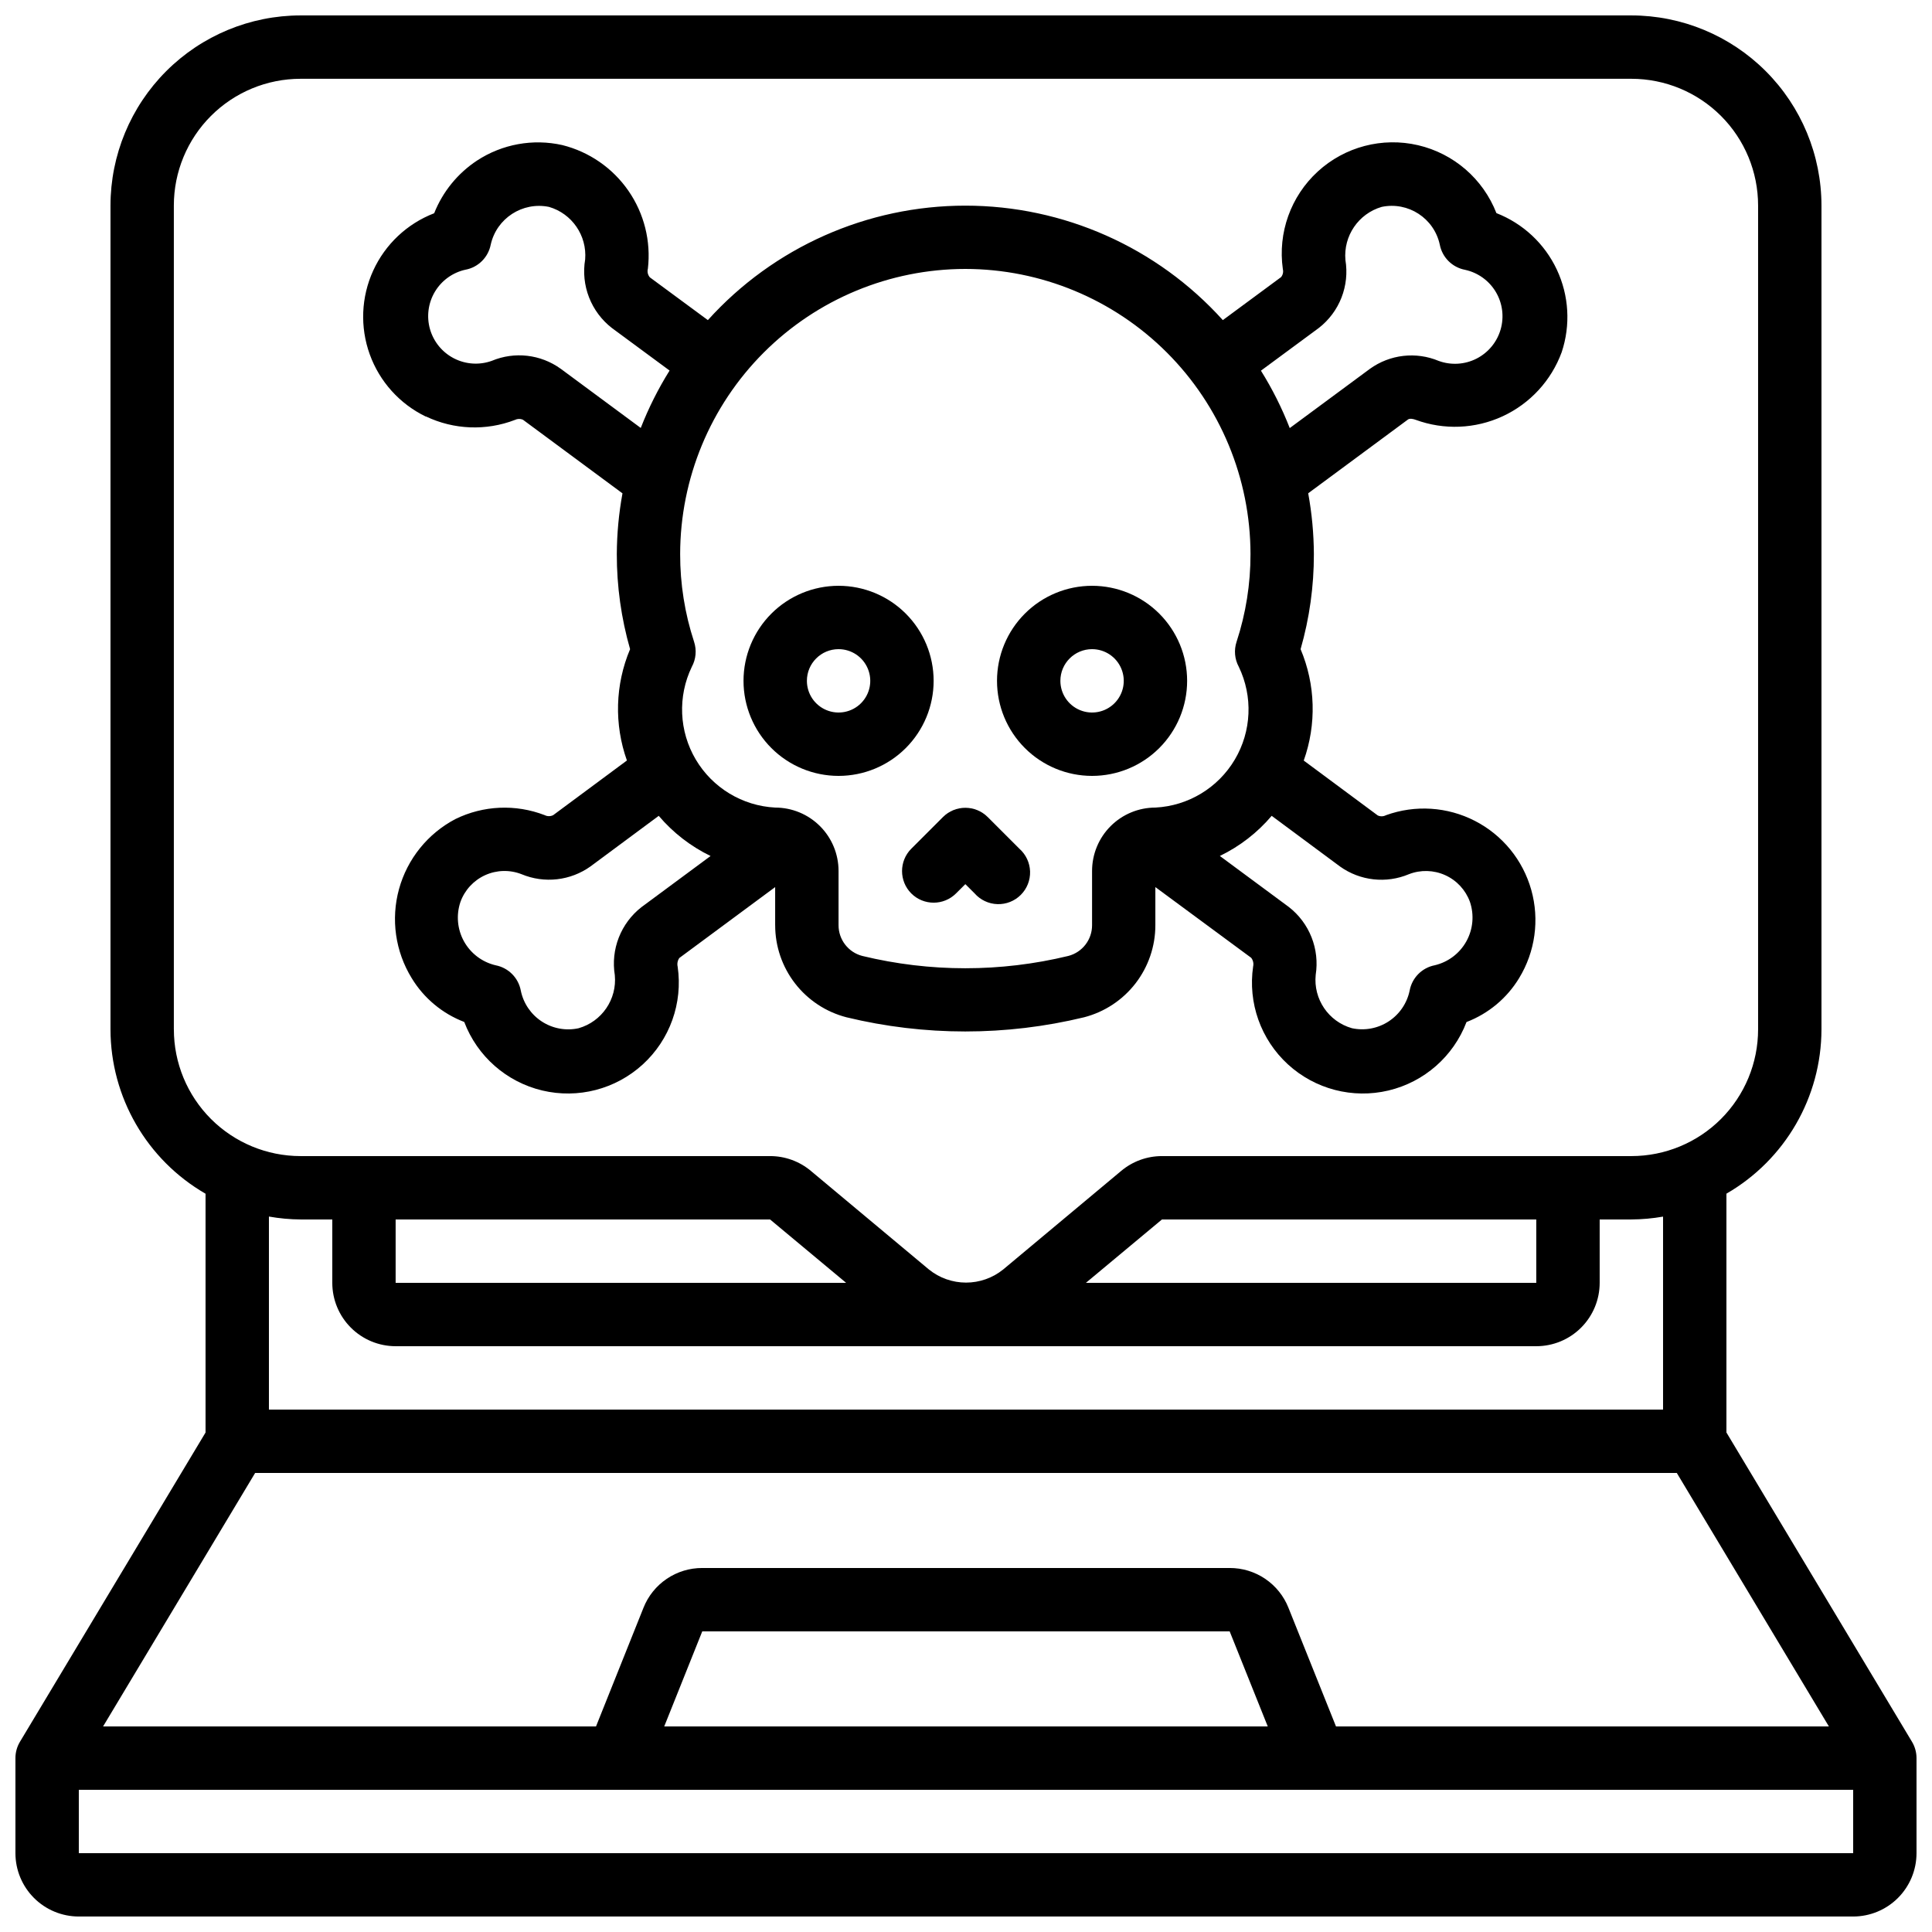 <?xml version="1.0" encoding="UTF-8"?>
<!-- Uploaded to: SVG Find, www.svgrepo.com, Generator: SVG Find Mixer Tools -->
<svg width="800px" height="800px" version="1.1" viewBox="144 144 512 512" xmlns="http://www.w3.org/2000/svg">
 <defs>
  <clipPath id="a">
   <path d="m148.09 148.09h503.81v503.81h-503.81z"/>
  </clipPath>
 </defs>
 <g clip-path="url(#a)">
  <path d="m601.52 523.62v-63.285c15.559-8.984 25.16-25.578 25.188-43.547v-218.32c-0.012-13.359-5.324-26.168-14.77-35.613-9.445-9.445-22.25-14.758-35.609-14.77h-352.67c-13.355 0.012-26.164 5.324-35.609 14.77-9.445 9.445-14.758 22.254-14.77 35.613v218.32c0.023 17.973 9.621 34.574 25.191 43.562v63.285l-49.184 81.953c-0.785 1.309-1.199 2.801-1.199 4.324v25.191c0 4.453 1.77 8.727 4.918 11.875 3.148 3.148 7.422 4.918 11.875 4.918h470.22c4.453 0 8.727-1.77 11.875-4.918s4.918-7.422 4.918-11.875v-25.191c0-1.523-0.414-3.016-1.199-4.324zm-411.45-106.83v-218.32c0-8.91 3.539-17.453 9.836-23.75 6.301-6.301 14.844-9.84 23.75-9.84h352.67c8.906 0 17.449 3.539 23.75 9.84 6.297 6.297 9.836 14.84 9.836 23.75v218.32c0 8.906-3.539 17.449-9.836 23.75-6.301 6.297-14.844 9.836-23.75 9.836h-124.41c-3.938 0-7.746 1.383-10.766 3.906l-31.312 26.156c-2.785 2.242-6.254 3.465-9.828 3.465-3.578 0-7.043-1.223-9.828-3.465l-31.328-26.164c-3.023-2.523-6.836-3.902-10.773-3.898h-124.42c-8.906 0-17.449-3.539-23.75-9.836-6.297-6.301-9.836-14.844-9.836-23.75zm58.777 83.969h302.29c4.453 0 8.727-1.77 11.875-4.922 3.148-3.148 4.918-7.418 4.918-11.875v-16.793h8.398c2.816-0.016 5.625-0.27 8.398-0.754v51.137h-369.46v-51.152c2.769 0.488 5.578 0.75 8.395 0.77h8.398v16.793c0 4.457 1.77 8.727 4.918 11.875 3.148 3.152 7.422 4.922 11.875 4.922zm0-16.793v-16.797h99.227l20.152 16.793zm182.93 0 20.152-16.793 99.199-0.004v16.793zm-220.16 50.379h376.75l40.305 67.176h-130.62l-12.594-31.43c-1.234-3.121-3.383-5.797-6.16-7.68-2.777-1.883-6.059-2.883-9.414-2.875h-139.77c-3.363-0.012-6.644 0.988-9.43 2.875-2.781 1.883-4.93 4.562-6.164 7.688l-12.57 31.422h-130.63zm268.35 67.176h-159.94l10.078-25.191h139.77zm155.14 33.586h-470.22v-16.793h470.22z"/>
 </g>
 <path d="m366.23 349.62c6.68 0 13.09-2.652 17.812-7.379 4.723-4.723 7.379-11.129 7.379-17.812 0-6.68-2.656-13.086-7.379-17.812-4.723-4.723-11.133-7.375-17.812-7.375s-13.086 2.652-17.812 7.375c-4.723 4.727-7.379 11.133-7.379 17.812 0 6.684 2.656 13.09 7.379 17.812 4.727 4.727 11.133 7.379 17.812 7.379zm0-33.586c3.398 0 6.457 2.043 7.758 5.184 1.301 3.137 0.582 6.75-1.82 9.148-2.402 2.402-6.012 3.121-9.148 1.82-3.141-1.297-5.184-4.359-5.184-7.758 0-4.637 3.758-8.395 8.395-8.395z"/>
 <path d="m256.87 254.36c7.402 3.531 15.938 3.867 23.594 0.922 0.656-0.324 1.422-0.348 2.098-0.066l26.398 19.523h0.004c-0.973 5.312-1.477 10.703-1.504 16.105-0.012 8.52 1.172 17 3.519 25.191-3.957 9.383-4.258 19.91-0.84 29.504l-19.539 14.484c-0.711 0.355-1.543 0.355-2.25 0-7.688-2.969-16.266-2.598-23.664 1.035-7.336 3.852-12.746 10.57-14.945 18.559-2.195 7.992-0.98 16.531 3.359 23.594 3.219 5.312 8.121 9.402 13.93 11.621 3.453 9.102 11.195 15.902 20.668 18.16 9.473 2.254 19.445-0.328 26.633-6.898 7.188-6.566 10.656-16.27 9.258-25.906-0.188-0.801-0.027-1.645 0.445-2.316l25.391-18.785v10.078h0.004c-0.008 5.59 1.844 11.023 5.262 15.445 3.422 4.422 8.215 7.582 13.629 8.98 20.695 5.012 42.285 5.012 62.977 0 5.414-1.402 10.203-4.559 13.625-8.98 3.418-4.426 5.269-9.859 5.262-15.445v-10.078l25.391 18.734c0.512 0.648 0.703 1.492 0.52 2.301-1.418 9.637 2.031 19.352 9.211 25.938 7.184 6.586 17.16 9.184 26.641 6.938 9.477-2.246 17.23-9.043 20.695-18.148 5.801-2.223 10.703-6.309 13.93-11.621 4.281-7.008 5.453-15.484 3.234-23.391-2.219-7.91-7.629-14.539-14.934-18.293-7.305-3.758-15.844-4.305-23.57-1.508-0.676 0.359-1.484 0.387-2.18 0.066l-19.613-14.543h-0.004c3.426-9.602 3.129-20.133-0.832-29.523 2.352-8.191 3.535-16.672 3.519-25.191-0.027-5.406-0.527-10.801-1.504-16.121l26.426-19.539c0.48-0.371 1.41-0.176 2.066 0.074 7.504 2.754 15.797 2.414 23.051-0.945 7.258-3.363 12.879-9.469 15.633-16.973 2.394-7.191 1.938-15.027-1.285-21.887-3.219-6.863-8.953-12.223-16.012-14.977-3.527-9.055-11.293-15.789-20.762-17.996-9.465-2.203-19.406 0.402-26.574 6.969-7.164 6.566-10.629 16.242-9.262 25.863 0.188 0.746 0.012 1.531-0.469 2.125l-15.434 11.395c-17.426-19.312-42.223-30.336-68.234-30.336-26.016 0-50.812 11.023-68.238 30.336l-15.375-11.336c-0.543-0.633-0.738-1.492-0.52-2.301 0.844-7.281-0.992-14.617-5.164-20.645s-10.395-10.328-17.508-12.102c-7.781-1.75-15.941-0.266-22.613 4.106-5.125 3.379-9.086 8.25-11.352 13.957-7.168 2.762-12.973 8.223-16.164 15.215-3.191 6.988-3.519 14.949-0.91 22.176 2.606 7.227 7.938 13.148 14.855 16.492zm57.098 130.06c-2.676 2.098-4.742 4.871-5.981 8.039s-1.602 6.609-1.055 9.965c0.609 6.391-3.43 12.312-9.609 14.07-3.352 0.73-6.859 0.09-9.734-1.785-2.875-1.871-4.883-4.816-5.57-8.18-0.629-3.402-3.281-6.066-6.676-6.719-3.562-0.836-6.602-3.137-8.379-6.332-1.773-3.199-2.117-6.996-0.941-10.461 1.137-3.148 3.496-5.703 6.543-7.09 3.051-1.383 6.527-1.477 9.645-0.258 6.051 2.523 12.977 1.738 18.305-2.082l18.055-13.383c3.789 4.465 8.469 8.09 13.738 10.645zm185.18-10.766c5.316 3.785 12.215 4.547 18.23 2.016 3.113-1.211 6.586-1.117 9.629 0.266 3.047 1.379 5.402 3.93 6.543 7.074 1.168 3.461 0.824 7.258-0.949 10.453-1.77 3.195-4.809 5.496-8.363 6.34-3.394 0.652-6.039 3.32-6.668 6.719-0.695 3.356-2.703 6.297-5.574 8.168s-6.371 2.519-9.723 1.797c-6.207-1.762-10.25-7.723-9.598-14.141 0.527-3.359 0.148-6.801-1.105-9.965-1.254-3.164-3.328-5.934-6.016-8.02l-18.281-13.52c5.273-2.547 9.953-6.172 13.738-10.637zm-5.633-142.75c2.684-2.09 4.754-4.863 5.992-8.031 1.238-3.172 1.598-6.613 1.043-9.969-0.562-6.383 3.457-12.273 9.605-14.074 7.023-1.473 13.914 3.016 15.41 10.035 0.656 3.359 3.293 5.984 6.656 6.633 3.414 0.73 6.371 2.848 8.168 5.844 1.793 2.992 2.262 6.602 1.297 9.957s-3.281 6.156-6.394 7.742c-3.113 1.582-6.742 1.801-10.023 0.605-6.016-2.512-12.906-1.723-18.203 2.082l-21.27 15.719c-2.066-5.297-4.621-10.391-7.633-15.215zm-93.695-15.633c20.039 0.02 39.246 7.988 53.414 22.156s22.137 33.379 22.16 53.414c0.016 7.891-1.23 15.734-3.688 23.234-0.73 2.199-0.516 4.606 0.59 6.641 3.781 7.852 3.387 17.074-1.055 24.57-4.438 7.496-12.336 12.277-21.039 12.73-4.453 0-8.727 1.77-11.875 4.918-3.148 3.148-4.918 7.422-4.918 11.875v14.359c0.02 3.844-2.578 7.207-6.297 8.168-17.934 4.348-36.648 4.348-54.582 0-3.723-0.957-6.32-4.324-6.305-8.168v-14.359c0-4.453-1.77-8.727-4.918-11.875-3.148-3.148-7.422-4.918-11.875-4.918-8.703-0.453-16.602-5.234-21.043-12.73-4.438-7.496-4.832-16.719-1.051-24.57 1.109-2.035 1.324-4.441 0.598-6.641-2.457-7.5-3.703-15.344-3.688-23.234 0.023-20.035 7.992-39.246 22.16-53.414 14.168-14.168 33.375-22.137 53.41-22.156zm-132.43 0.203v-0.004c3.359-0.645 5.988-3.262 6.652-6.617 1.551-6.996 8.426-11.457 15.449-10.023 6.094 1.777 10.094 7.594 9.582 13.922-0.574 3.387-0.215 6.867 1.035 10.07 1.25 3.199 3.344 6.004 6.059 8.109l15.281 11.27v-0.004c-3.012 4.824-5.57 9.918-7.641 15.215l-21.234-15.703v0.004c-5.305-3.82-12.207-4.609-18.238-2.09-3.277 1.18-6.898 0.949-10-0.637-3.106-1.586-5.41-4.387-6.375-7.734-0.961-3.352-0.492-6.949 1.293-9.938 1.789-2.992 4.734-5.109 8.137-5.852z"/>
 <path d="m433.41 349.62c6.68 0 13.086-2.652 17.812-7.379 4.723-4.723 7.379-11.129 7.379-17.812 0-6.68-2.656-13.086-7.379-17.812-4.727-4.723-11.133-7.375-17.812-7.375-6.68 0-13.09 2.652-17.812 7.375-4.727 4.727-7.379 11.133-7.379 17.812 0 6.684 2.652 13.09 7.379 17.812 4.723 4.727 11.133 7.379 17.812 7.379zm0-33.586c3.394 0 6.457 2.043 7.758 5.184 1.301 3.137 0.582 6.75-1.82 9.148-2.402 2.402-6.016 3.121-9.152 1.82-3.137-1.297-5.184-4.359-5.184-7.758 0-4.637 3.762-8.395 8.398-8.395z"/>
 <path d="m385.49 380.76c3.281 3.277 8.594 3.277 11.875 0l2.461-2.453 2.461 2.453h-0.004c1.531 1.738 3.715 2.769 6.031 2.844 2.316 0.078 4.559-0.809 6.199-2.445 1.641-1.633 2.535-3.875 2.469-6.191-0.07-2.316-1.09-4.5-2.824-6.039l-8.398-8.398v0.004c-3.277-3.281-8.594-3.281-11.871 0l-8.398 8.398v-0.004c-3.25 3.273-3.25 8.559 0 11.832z"/>
</svg>